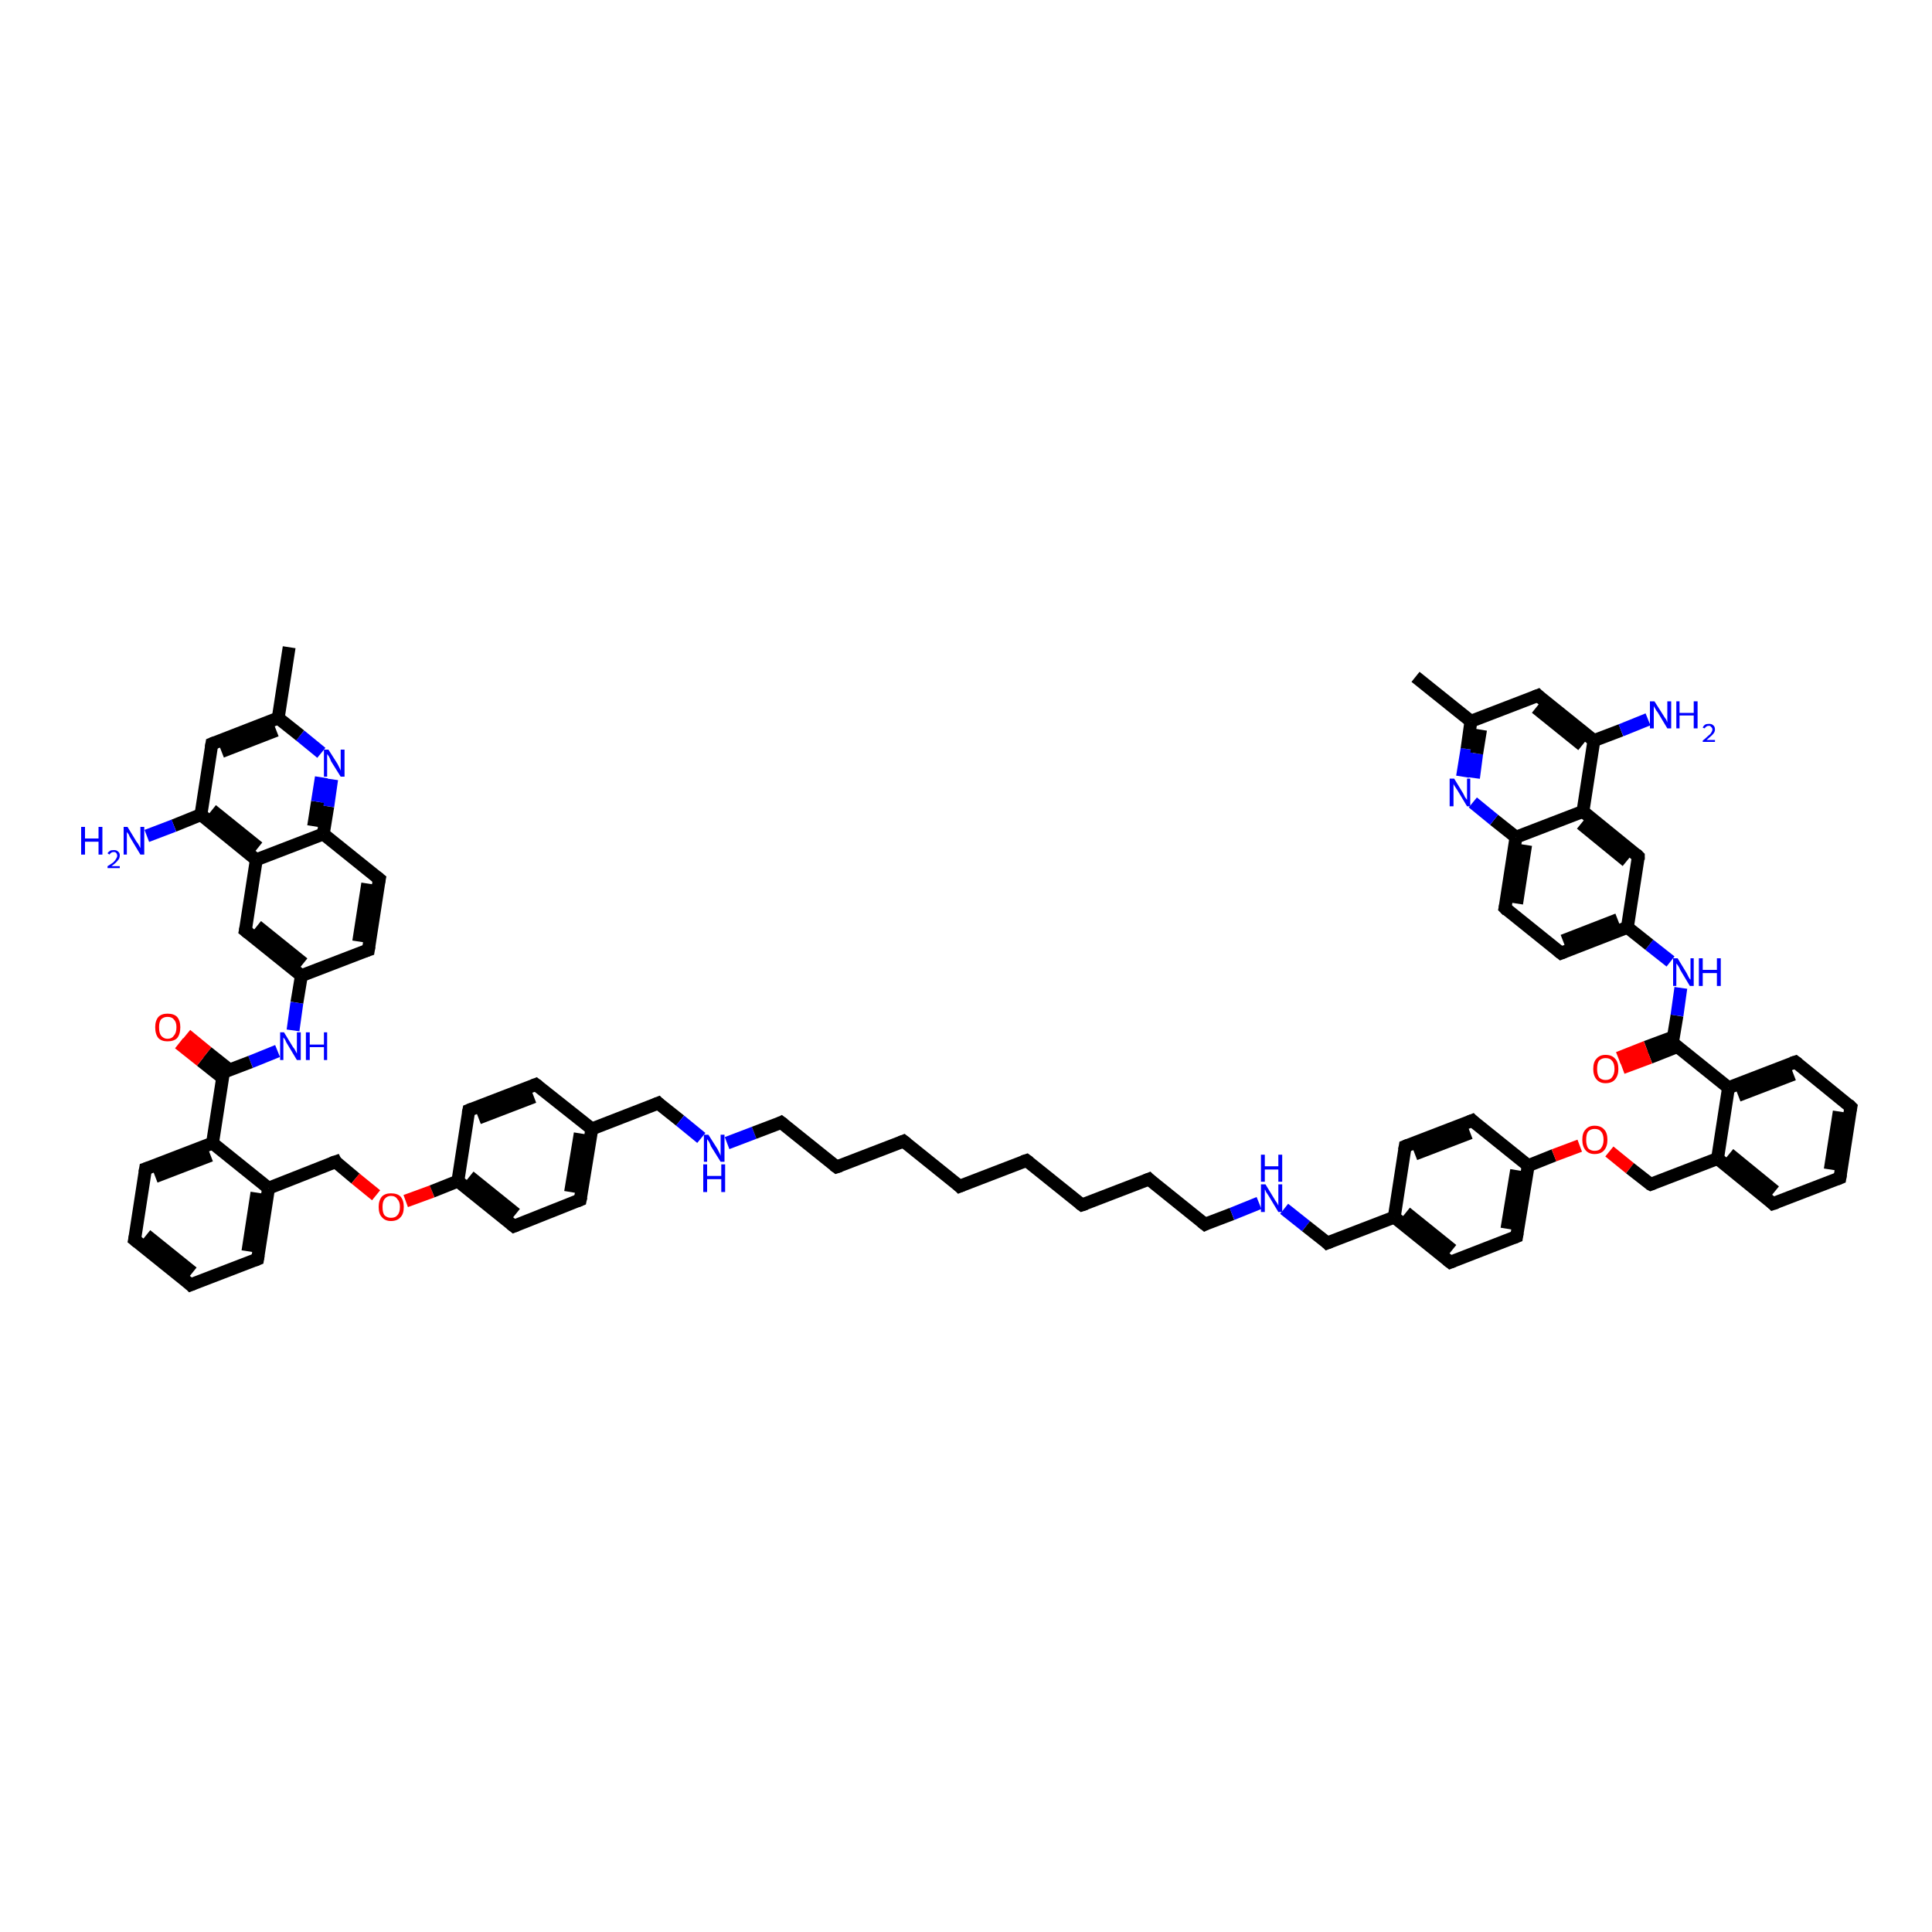 <?xml version='1.0' encoding='iso-8859-1'?>
<svg version='1.1' baseProfile='full'
              xmlns='http://www.w3.org/2000/svg'
                      xmlns:rdkit='http://www.rdkit.org/xml'
                      xmlns:xlink='http://www.w3.org/1999/xlink'
                  xml:space='preserve'
width='300px' height='300px' viewBox='0 0 300 300'>
<!-- END OF HEADER -->
<rect style='opacity:1.0;fill:#FFFFFF;stroke:none' width='300.0' height='300.0' x='0.0' y='0.0'> </rect>
<path class='bond-0 atom-0 atom-1' d='M 44.9,100.5 L 43.2,111.5' style='fill:none;fill-rule:evenodd;stroke:#000000;stroke-width:2.0px;stroke-linecap:butt;stroke-linejoin:miter;stroke-opacity:1' />
<path class='bond-1 atom-1 atom-2' d='M 43.2,111.5 L 32.9,115.5' style='fill:none;fill-rule:evenodd;stroke:#000000;stroke-width:2.0px;stroke-linecap:butt;stroke-linejoin:miter;stroke-opacity:1' />
<path class='bond-1 atom-1 atom-2' d='M 42.9,113.4 L 34.4,116.7' style='fill:none;fill-rule:evenodd;stroke:#000000;stroke-width:2.0px;stroke-linecap:butt;stroke-linejoin:miter;stroke-opacity:1' />
<path class='bond-2 atom-2 atom-3' d='M 32.9,115.5 L 31.2,126.5' style='fill:none;fill-rule:evenodd;stroke:#000000;stroke-width:2.0px;stroke-linecap:butt;stroke-linejoin:miter;stroke-opacity:1' />
<path class='bond-3 atom-3 atom-4' d='M 31.2,126.5 L 27.0,128.2' style='fill:none;fill-rule:evenodd;stroke:#000000;stroke-width:2.0px;stroke-linecap:butt;stroke-linejoin:miter;stroke-opacity:1' />
<path class='bond-3 atom-3 atom-4' d='M 27.0,128.2 L 22.8,129.8' style='fill:none;fill-rule:evenodd;stroke:#0000FF;stroke-width:2.0px;stroke-linecap:butt;stroke-linejoin:miter;stroke-opacity:1' />
<path class='bond-4 atom-3 atom-5' d='M 31.2,126.5 L 39.8,133.5' style='fill:none;fill-rule:evenodd;stroke:#000000;stroke-width:2.0px;stroke-linecap:butt;stroke-linejoin:miter;stroke-opacity:1' />
<path class='bond-4 atom-3 atom-5' d='M 32.9,125.8 L 40.1,131.6' style='fill:none;fill-rule:evenodd;stroke:#000000;stroke-width:2.0px;stroke-linecap:butt;stroke-linejoin:miter;stroke-opacity:1' />
<path class='bond-5 atom-5 atom-6' d='M 39.8,133.5 L 38.1,144.5' style='fill:none;fill-rule:evenodd;stroke:#000000;stroke-width:2.0px;stroke-linecap:butt;stroke-linejoin:miter;stroke-opacity:1' />
<path class='bond-6 atom-6 atom-7' d='M 38.1,144.5 L 46.8,151.5' style='fill:none;fill-rule:evenodd;stroke:#000000;stroke-width:2.0px;stroke-linecap:butt;stroke-linejoin:miter;stroke-opacity:1' />
<path class='bond-6 atom-6 atom-7' d='M 39.9,143.8 L 47.1,149.6' style='fill:none;fill-rule:evenodd;stroke:#000000;stroke-width:2.0px;stroke-linecap:butt;stroke-linejoin:miter;stroke-opacity:1' />
<path class='bond-7 atom-7 atom-8' d='M 46.8,151.5 L 46.1,155.7' style='fill:none;fill-rule:evenodd;stroke:#000000;stroke-width:2.0px;stroke-linecap:butt;stroke-linejoin:miter;stroke-opacity:1' />
<path class='bond-7 atom-7 atom-8' d='M 46.1,155.7 L 45.5,160.0' style='fill:none;fill-rule:evenodd;stroke:#0000FF;stroke-width:2.0px;stroke-linecap:butt;stroke-linejoin:miter;stroke-opacity:1' />
<path class='bond-8 atom-8 atom-9' d='M 43.1,163.2 L 38.9,164.9' style='fill:none;fill-rule:evenodd;stroke:#0000FF;stroke-width:2.0px;stroke-linecap:butt;stroke-linejoin:miter;stroke-opacity:1' />
<path class='bond-8 atom-8 atom-9' d='M 38.9,164.9 L 34.7,166.5' style='fill:none;fill-rule:evenodd;stroke:#000000;stroke-width:2.0px;stroke-linecap:butt;stroke-linejoin:miter;stroke-opacity:1' />
<path class='bond-9 atom-9 atom-10' d='M 35.6,166.1 L 32.2,163.4' style='fill:none;fill-rule:evenodd;stroke:#000000;stroke-width:2.0px;stroke-linecap:butt;stroke-linejoin:miter;stroke-opacity:1' />
<path class='bond-9 atom-9 atom-10' d='M 32.2,163.4 L 28.9,160.7' style='fill:none;fill-rule:evenodd;stroke:#FF0000;stroke-width:2.0px;stroke-linecap:butt;stroke-linejoin:miter;stroke-opacity:1' />
<path class='bond-9 atom-9 atom-10' d='M 34.6,167.4 L 31.2,164.7' style='fill:none;fill-rule:evenodd;stroke:#000000;stroke-width:2.0px;stroke-linecap:butt;stroke-linejoin:miter;stroke-opacity:1' />
<path class='bond-9 atom-9 atom-10' d='M 31.2,164.7 L 27.8,162.0' style='fill:none;fill-rule:evenodd;stroke:#FF0000;stroke-width:2.0px;stroke-linecap:butt;stroke-linejoin:miter;stroke-opacity:1' />
<path class='bond-10 atom-9 atom-11' d='M 34.7,166.5 L 33.0,177.5' style='fill:none;fill-rule:evenodd;stroke:#000000;stroke-width:2.0px;stroke-linecap:butt;stroke-linejoin:miter;stroke-opacity:1' />
<path class='bond-11 atom-11 atom-12' d='M 33.0,177.5 L 22.6,181.5' style='fill:none;fill-rule:evenodd;stroke:#000000;stroke-width:2.0px;stroke-linecap:butt;stroke-linejoin:miter;stroke-opacity:1' />
<path class='bond-11 atom-11 atom-12' d='M 32.7,179.4 L 24.1,182.7' style='fill:none;fill-rule:evenodd;stroke:#000000;stroke-width:2.0px;stroke-linecap:butt;stroke-linejoin:miter;stroke-opacity:1' />
<path class='bond-12 atom-12 atom-13' d='M 22.6,181.5 L 20.9,192.5' style='fill:none;fill-rule:evenodd;stroke:#000000;stroke-width:2.0px;stroke-linecap:butt;stroke-linejoin:miter;stroke-opacity:1' />
<path class='bond-13 atom-13 atom-14' d='M 20.9,192.5 L 29.6,199.5' style='fill:none;fill-rule:evenodd;stroke:#000000;stroke-width:2.0px;stroke-linecap:butt;stroke-linejoin:miter;stroke-opacity:1' />
<path class='bond-13 atom-13 atom-14' d='M 22.7,191.8 L 29.9,197.6' style='fill:none;fill-rule:evenodd;stroke:#000000;stroke-width:2.0px;stroke-linecap:butt;stroke-linejoin:miter;stroke-opacity:1' />
<path class='bond-14 atom-14 atom-15' d='M 29.6,199.5 L 40.0,195.5' style='fill:none;fill-rule:evenodd;stroke:#000000;stroke-width:2.0px;stroke-linecap:butt;stroke-linejoin:miter;stroke-opacity:1' />
<path class='bond-15 atom-15 atom-16' d='M 40.0,195.5 L 41.7,184.5' style='fill:none;fill-rule:evenodd;stroke:#000000;stroke-width:2.0px;stroke-linecap:butt;stroke-linejoin:miter;stroke-opacity:1' />
<path class='bond-15 atom-15 atom-16' d='M 38.5,194.3 L 39.9,185.2' style='fill:none;fill-rule:evenodd;stroke:#000000;stroke-width:2.0px;stroke-linecap:butt;stroke-linejoin:miter;stroke-opacity:1' />
<path class='bond-16 atom-16 atom-17' d='M 41.7,184.5 L 52.1,180.4' style='fill:none;fill-rule:evenodd;stroke:#000000;stroke-width:2.0px;stroke-linecap:butt;stroke-linejoin:miter;stroke-opacity:1' />
<path class='bond-17 atom-17 atom-18' d='M 52.1,180.4 L 55.2,183.0' style='fill:none;fill-rule:evenodd;stroke:#000000;stroke-width:2.0px;stroke-linecap:butt;stroke-linejoin:miter;stroke-opacity:1' />
<path class='bond-17 atom-17 atom-18' d='M 55.2,183.0 L 58.4,185.6' style='fill:none;fill-rule:evenodd;stroke:#FF0000;stroke-width:2.0px;stroke-linecap:butt;stroke-linejoin:miter;stroke-opacity:1' />
<path class='bond-18 atom-18 atom-19' d='M 63.0,186.5 L 67.1,185.0' style='fill:none;fill-rule:evenodd;stroke:#FF0000;stroke-width:2.0px;stroke-linecap:butt;stroke-linejoin:miter;stroke-opacity:1' />
<path class='bond-18 atom-18 atom-19' d='M 67.1,185.0 L 71.1,183.4' style='fill:none;fill-rule:evenodd;stroke:#000000;stroke-width:2.0px;stroke-linecap:butt;stroke-linejoin:miter;stroke-opacity:1' />
<path class='bond-19 atom-19 atom-20' d='M 71.1,183.4 L 79.8,190.4' style='fill:none;fill-rule:evenodd;stroke:#000000;stroke-width:2.0px;stroke-linecap:butt;stroke-linejoin:miter;stroke-opacity:1' />
<path class='bond-19 atom-19 atom-20' d='M 72.9,182.7 L 80.1,188.5' style='fill:none;fill-rule:evenodd;stroke:#000000;stroke-width:2.0px;stroke-linecap:butt;stroke-linejoin:miter;stroke-opacity:1' />
<path class='bond-20 atom-20 atom-21' d='M 79.8,190.4 L 90.1,186.3' style='fill:none;fill-rule:evenodd;stroke:#000000;stroke-width:2.0px;stroke-linecap:butt;stroke-linejoin:miter;stroke-opacity:1' />
<path class='bond-21 atom-21 atom-22' d='M 90.1,186.3 L 91.9,175.3' style='fill:none;fill-rule:evenodd;stroke:#000000;stroke-width:2.0px;stroke-linecap:butt;stroke-linejoin:miter;stroke-opacity:1' />
<path class='bond-21 atom-21 atom-22' d='M 88.6,185.1 L 90.1,176.0' style='fill:none;fill-rule:evenodd;stroke:#000000;stroke-width:2.0px;stroke-linecap:butt;stroke-linejoin:miter;stroke-opacity:1' />
<path class='bond-22 atom-22 atom-23' d='M 91.9,175.3 L 102.2,171.3' style='fill:none;fill-rule:evenodd;stroke:#000000;stroke-width:2.0px;stroke-linecap:butt;stroke-linejoin:miter;stroke-opacity:1' />
<path class='bond-23 atom-23 atom-24' d='M 102.2,171.3 L 105.6,174.0' style='fill:none;fill-rule:evenodd;stroke:#000000;stroke-width:2.0px;stroke-linecap:butt;stroke-linejoin:miter;stroke-opacity:1' />
<path class='bond-23 atom-23 atom-24' d='M 105.6,174.0 L 108.9,176.7' style='fill:none;fill-rule:evenodd;stroke:#0000FF;stroke-width:2.0px;stroke-linecap:butt;stroke-linejoin:miter;stroke-opacity:1' />
<path class='bond-24 atom-24 atom-25' d='M 112.9,177.5 L 117.1,175.9' style='fill:none;fill-rule:evenodd;stroke:#0000FF;stroke-width:2.0px;stroke-linecap:butt;stroke-linejoin:miter;stroke-opacity:1' />
<path class='bond-24 atom-24 atom-25' d='M 117.1,175.9 L 121.3,174.3' style='fill:none;fill-rule:evenodd;stroke:#000000;stroke-width:2.0px;stroke-linecap:butt;stroke-linejoin:miter;stroke-opacity:1' />
<path class='bond-25 atom-25 atom-26' d='M 121.3,174.3 L 129.9,181.2' style='fill:none;fill-rule:evenodd;stroke:#000000;stroke-width:2.0px;stroke-linecap:butt;stroke-linejoin:miter;stroke-opacity:1' />
<path class='bond-26 atom-26 atom-27' d='M 129.9,181.2 L 140.3,177.2' style='fill:none;fill-rule:evenodd;stroke:#000000;stroke-width:2.0px;stroke-linecap:butt;stroke-linejoin:miter;stroke-opacity:1' />
<path class='bond-27 atom-27 atom-28' d='M 140.3,177.2 L 149.0,184.2' style='fill:none;fill-rule:evenodd;stroke:#000000;stroke-width:2.0px;stroke-linecap:butt;stroke-linejoin:miter;stroke-opacity:1' />
<path class='bond-28 atom-28 atom-29' d='M 149.0,184.2 L 159.4,180.2' style='fill:none;fill-rule:evenodd;stroke:#000000;stroke-width:2.0px;stroke-linecap:butt;stroke-linejoin:miter;stroke-opacity:1' />
<path class='bond-29 atom-29 atom-30' d='M 159.4,180.2 L 168.0,187.1' style='fill:none;fill-rule:evenodd;stroke:#000000;stroke-width:2.0px;stroke-linecap:butt;stroke-linejoin:miter;stroke-opacity:1' />
<path class='bond-30 atom-30 atom-31' d='M 168.0,187.1 L 178.4,183.1' style='fill:none;fill-rule:evenodd;stroke:#000000;stroke-width:2.0px;stroke-linecap:butt;stroke-linejoin:miter;stroke-opacity:1' />
<path class='bond-31 atom-31 atom-32' d='M 178.4,183.1 L 187.1,190.1' style='fill:none;fill-rule:evenodd;stroke:#000000;stroke-width:2.0px;stroke-linecap:butt;stroke-linejoin:miter;stroke-opacity:1' />
<path class='bond-32 atom-32 atom-33' d='M 187.1,190.1 L 191.3,188.5' style='fill:none;fill-rule:evenodd;stroke:#000000;stroke-width:2.0px;stroke-linecap:butt;stroke-linejoin:miter;stroke-opacity:1' />
<path class='bond-32 atom-32 atom-33' d='M 191.3,188.5 L 195.5,186.8' style='fill:none;fill-rule:evenodd;stroke:#0000FF;stroke-width:2.0px;stroke-linecap:butt;stroke-linejoin:miter;stroke-opacity:1' />
<path class='bond-33 atom-33 atom-34' d='M 199.4,187.7 L 202.8,190.4' style='fill:none;fill-rule:evenodd;stroke:#0000FF;stroke-width:2.0px;stroke-linecap:butt;stroke-linejoin:miter;stroke-opacity:1' />
<path class='bond-33 atom-33 atom-34' d='M 202.8,190.4 L 206.1,193.0' style='fill:none;fill-rule:evenodd;stroke:#000000;stroke-width:2.0px;stroke-linecap:butt;stroke-linejoin:miter;stroke-opacity:1' />
<path class='bond-34 atom-34 atom-35' d='M 206.1,193.0 L 216.5,189.0' style='fill:none;fill-rule:evenodd;stroke:#000000;stroke-width:2.0px;stroke-linecap:butt;stroke-linejoin:miter;stroke-opacity:1' />
<path class='bond-35 atom-35 atom-36' d='M 216.5,189.0 L 225.2,196.0' style='fill:none;fill-rule:evenodd;stroke:#000000;stroke-width:2.0px;stroke-linecap:butt;stroke-linejoin:miter;stroke-opacity:1' />
<path class='bond-35 atom-35 atom-36' d='M 218.3,188.3 L 225.5,194.1' style='fill:none;fill-rule:evenodd;stroke:#000000;stroke-width:2.0px;stroke-linecap:butt;stroke-linejoin:miter;stroke-opacity:1' />
<path class='bond-36 atom-36 atom-37' d='M 225.2,196.0 L 235.5,192.0' style='fill:none;fill-rule:evenodd;stroke:#000000;stroke-width:2.0px;stroke-linecap:butt;stroke-linejoin:miter;stroke-opacity:1' />
<path class='bond-37 atom-37 atom-38' d='M 235.5,192.0 L 237.3,181.0' style='fill:none;fill-rule:evenodd;stroke:#000000;stroke-width:2.0px;stroke-linecap:butt;stroke-linejoin:miter;stroke-opacity:1' />
<path class='bond-37 atom-37 atom-38' d='M 234.0,190.8 L 235.5,181.7' style='fill:none;fill-rule:evenodd;stroke:#000000;stroke-width:2.0px;stroke-linecap:butt;stroke-linejoin:miter;stroke-opacity:1' />
<path class='bond-38 atom-38 atom-39' d='M 237.3,181.0 L 241.3,179.4' style='fill:none;fill-rule:evenodd;stroke:#000000;stroke-width:2.0px;stroke-linecap:butt;stroke-linejoin:miter;stroke-opacity:1' />
<path class='bond-38 atom-38 atom-39' d='M 241.3,179.4 L 245.3,177.9' style='fill:none;fill-rule:evenodd;stroke:#FF0000;stroke-width:2.0px;stroke-linecap:butt;stroke-linejoin:miter;stroke-opacity:1' />
<path class='bond-39 atom-39 atom-40' d='M 249.9,178.8 L 253.1,181.4' style='fill:none;fill-rule:evenodd;stroke:#FF0000;stroke-width:2.0px;stroke-linecap:butt;stroke-linejoin:miter;stroke-opacity:1' />
<path class='bond-39 atom-39 atom-40' d='M 253.1,181.4 L 256.3,183.9' style='fill:none;fill-rule:evenodd;stroke:#000000;stroke-width:2.0px;stroke-linecap:butt;stroke-linejoin:miter;stroke-opacity:1' />
<path class='bond-40 atom-40 atom-41' d='M 256.3,183.9 L 266.7,179.9' style='fill:none;fill-rule:evenodd;stroke:#000000;stroke-width:2.0px;stroke-linecap:butt;stroke-linejoin:miter;stroke-opacity:1' />
<path class='bond-41 atom-41 atom-42' d='M 266.7,179.9 L 275.3,186.9' style='fill:none;fill-rule:evenodd;stroke:#000000;stroke-width:2.0px;stroke-linecap:butt;stroke-linejoin:miter;stroke-opacity:1' />
<path class='bond-41 atom-41 atom-42' d='M 268.5,179.2 L 275.6,185.0' style='fill:none;fill-rule:evenodd;stroke:#000000;stroke-width:2.0px;stroke-linecap:butt;stroke-linejoin:miter;stroke-opacity:1' />
<path class='bond-42 atom-42 atom-43' d='M 275.3,186.9 L 285.7,182.9' style='fill:none;fill-rule:evenodd;stroke:#000000;stroke-width:2.0px;stroke-linecap:butt;stroke-linejoin:miter;stroke-opacity:1' />
<path class='bond-43 atom-43 atom-44' d='M 285.7,182.9 L 287.4,171.9' style='fill:none;fill-rule:evenodd;stroke:#000000;stroke-width:2.0px;stroke-linecap:butt;stroke-linejoin:miter;stroke-opacity:1' />
<path class='bond-43 atom-43 atom-44' d='M 284.2,181.6 L 285.6,172.6' style='fill:none;fill-rule:evenodd;stroke:#000000;stroke-width:2.0px;stroke-linecap:butt;stroke-linejoin:miter;stroke-opacity:1' />
<path class='bond-44 atom-44 atom-45' d='M 287.4,171.9 L 278.8,164.9' style='fill:none;fill-rule:evenodd;stroke:#000000;stroke-width:2.0px;stroke-linecap:butt;stroke-linejoin:miter;stroke-opacity:1' />
<path class='bond-45 atom-45 atom-46' d='M 278.8,164.9 L 268.4,168.9' style='fill:none;fill-rule:evenodd;stroke:#000000;stroke-width:2.0px;stroke-linecap:butt;stroke-linejoin:miter;stroke-opacity:1' />
<path class='bond-45 atom-45 atom-46' d='M 278.5,166.8 L 269.9,170.1' style='fill:none;fill-rule:evenodd;stroke:#000000;stroke-width:2.0px;stroke-linecap:butt;stroke-linejoin:miter;stroke-opacity:1' />
<path class='bond-46 atom-46 atom-47' d='M 268.4,168.9 L 259.7,161.9' style='fill:none;fill-rule:evenodd;stroke:#000000;stroke-width:2.0px;stroke-linecap:butt;stroke-linejoin:miter;stroke-opacity:1' />
<path class='bond-47 atom-47 atom-48' d='M 259.9,161.0 L 255.6,162.6' style='fill:none;fill-rule:evenodd;stroke:#000000;stroke-width:2.0px;stroke-linecap:butt;stroke-linejoin:miter;stroke-opacity:1' />
<path class='bond-47 atom-47 atom-48' d='M 255.6,162.6 L 251.3,164.3' style='fill:none;fill-rule:evenodd;stroke:#FF0000;stroke-width:2.0px;stroke-linecap:butt;stroke-linejoin:miter;stroke-opacity:1' />
<path class='bond-47 atom-47 atom-48' d='M 260.5,162.5 L 256.2,164.2' style='fill:none;fill-rule:evenodd;stroke:#000000;stroke-width:2.0px;stroke-linecap:butt;stroke-linejoin:miter;stroke-opacity:1' />
<path class='bond-47 atom-47 atom-48' d='M 256.2,164.2 L 251.9,165.8' style='fill:none;fill-rule:evenodd;stroke:#FF0000;stroke-width:2.0px;stroke-linecap:butt;stroke-linejoin:miter;stroke-opacity:1' />
<path class='bond-48 atom-47 atom-49' d='M 259.7,161.9 L 260.4,157.7' style='fill:none;fill-rule:evenodd;stroke:#000000;stroke-width:2.0px;stroke-linecap:butt;stroke-linejoin:miter;stroke-opacity:1' />
<path class='bond-48 atom-47 atom-49' d='M 260.4,157.7 L 261.0,153.4' style='fill:none;fill-rule:evenodd;stroke:#0000FF;stroke-width:2.0px;stroke-linecap:butt;stroke-linejoin:miter;stroke-opacity:1' />
<path class='bond-49 atom-49 atom-50' d='M 259.4,149.3 L 256.1,146.7' style='fill:none;fill-rule:evenodd;stroke:#0000FF;stroke-width:2.0px;stroke-linecap:butt;stroke-linejoin:miter;stroke-opacity:1' />
<path class='bond-49 atom-49 atom-50' d='M 256.1,146.7 L 252.7,144.0' style='fill:none;fill-rule:evenodd;stroke:#000000;stroke-width:2.0px;stroke-linecap:butt;stroke-linejoin:miter;stroke-opacity:1' />
<path class='bond-50 atom-50 atom-51' d='M 252.7,144.0 L 242.4,148.0' style='fill:none;fill-rule:evenodd;stroke:#000000;stroke-width:2.0px;stroke-linecap:butt;stroke-linejoin:miter;stroke-opacity:1' />
<path class='bond-50 atom-50 atom-51' d='M 251.2,142.8 L 242.7,146.1' style='fill:none;fill-rule:evenodd;stroke:#000000;stroke-width:2.0px;stroke-linecap:butt;stroke-linejoin:miter;stroke-opacity:1' />
<path class='bond-51 atom-51 atom-52' d='M 242.4,148.0 L 233.7,141.0' style='fill:none;fill-rule:evenodd;stroke:#000000;stroke-width:2.0px;stroke-linecap:butt;stroke-linejoin:miter;stroke-opacity:1' />
<path class='bond-52 atom-52 atom-53' d='M 233.7,141.0 L 235.4,130.0' style='fill:none;fill-rule:evenodd;stroke:#000000;stroke-width:2.0px;stroke-linecap:butt;stroke-linejoin:miter;stroke-opacity:1' />
<path class='bond-52 atom-52 atom-53' d='M 235.5,140.3 L 236.9,131.2' style='fill:none;fill-rule:evenodd;stroke:#000000;stroke-width:2.0px;stroke-linecap:butt;stroke-linejoin:miter;stroke-opacity:1' />
<path class='bond-53 atom-53 atom-54' d='M 235.4,130.0 L 232.0,127.3' style='fill:none;fill-rule:evenodd;stroke:#000000;stroke-width:2.0px;stroke-linecap:butt;stroke-linejoin:miter;stroke-opacity:1' />
<path class='bond-53 atom-53 atom-54' d='M 232.0,127.3 L 228.7,124.6' style='fill:none;fill-rule:evenodd;stroke:#0000FF;stroke-width:2.0px;stroke-linecap:butt;stroke-linejoin:miter;stroke-opacity:1' />
<path class='bond-54 atom-54 atom-55' d='M 227.1,120.6 L 227.8,116.3' style='fill:none;fill-rule:evenodd;stroke:#0000FF;stroke-width:2.0px;stroke-linecap:butt;stroke-linejoin:miter;stroke-opacity:1' />
<path class='bond-54 atom-54 atom-55' d='M 227.8,116.3 L 228.4,112.0' style='fill:none;fill-rule:evenodd;stroke:#000000;stroke-width:2.0px;stroke-linecap:butt;stroke-linejoin:miter;stroke-opacity:1' />
<path class='bond-54 atom-54 atom-55' d='M 228.8,120.8 L 229.3,117.0' style='fill:none;fill-rule:evenodd;stroke:#0000FF;stroke-width:2.0px;stroke-linecap:butt;stroke-linejoin:miter;stroke-opacity:1' />
<path class='bond-54 atom-54 atom-55' d='M 229.3,117.0 L 229.9,113.3' style='fill:none;fill-rule:evenodd;stroke:#000000;stroke-width:2.0px;stroke-linecap:butt;stroke-linejoin:miter;stroke-opacity:1' />
<path class='bond-55 atom-55 atom-56' d='M 228.4,112.0 L 219.8,105.1' style='fill:none;fill-rule:evenodd;stroke:#000000;stroke-width:2.0px;stroke-linecap:butt;stroke-linejoin:miter;stroke-opacity:1' />
<path class='bond-56 atom-55 atom-57' d='M 228.4,112.0 L 238.8,108.0' style='fill:none;fill-rule:evenodd;stroke:#000000;stroke-width:2.0px;stroke-linecap:butt;stroke-linejoin:miter;stroke-opacity:1' />
<path class='bond-57 atom-57 atom-58' d='M 238.8,108.0 L 247.5,115.0' style='fill:none;fill-rule:evenodd;stroke:#000000;stroke-width:2.0px;stroke-linecap:butt;stroke-linejoin:miter;stroke-opacity:1' />
<path class='bond-57 atom-57 atom-58' d='M 238.5,109.9 L 245.7,115.7' style='fill:none;fill-rule:evenodd;stroke:#000000;stroke-width:2.0px;stroke-linecap:butt;stroke-linejoin:miter;stroke-opacity:1' />
<path class='bond-58 atom-58 atom-59' d='M 247.5,115.0 L 251.7,113.4' style='fill:none;fill-rule:evenodd;stroke:#000000;stroke-width:2.0px;stroke-linecap:butt;stroke-linejoin:miter;stroke-opacity:1' />
<path class='bond-58 atom-58 atom-59' d='M 251.7,113.4 L 255.9,111.7' style='fill:none;fill-rule:evenodd;stroke:#0000FF;stroke-width:2.0px;stroke-linecap:butt;stroke-linejoin:miter;stroke-opacity:1' />
<path class='bond-59 atom-58 atom-60' d='M 247.5,115.0 L 245.8,126.0' style='fill:none;fill-rule:evenodd;stroke:#000000;stroke-width:2.0px;stroke-linecap:butt;stroke-linejoin:miter;stroke-opacity:1' />
<path class='bond-60 atom-60 atom-61' d='M 245.8,126.0 L 254.4,133.0' style='fill:none;fill-rule:evenodd;stroke:#000000;stroke-width:2.0px;stroke-linecap:butt;stroke-linejoin:miter;stroke-opacity:1' />
<path class='bond-60 atom-60 atom-61' d='M 245.5,127.9 L 252.6,133.7' style='fill:none;fill-rule:evenodd;stroke:#000000;stroke-width:2.0px;stroke-linecap:butt;stroke-linejoin:miter;stroke-opacity:1' />
<path class='bond-61 atom-38 atom-62' d='M 237.3,181.0 L 228.6,174.0' style='fill:none;fill-rule:evenodd;stroke:#000000;stroke-width:2.0px;stroke-linecap:butt;stroke-linejoin:miter;stroke-opacity:1' />
<path class='bond-62 atom-62 atom-63' d='M 228.6,174.0 L 218.2,178.0' style='fill:none;fill-rule:evenodd;stroke:#000000;stroke-width:2.0px;stroke-linecap:butt;stroke-linejoin:miter;stroke-opacity:1' />
<path class='bond-62 atom-62 atom-63' d='M 228.3,175.9 L 219.7,179.2' style='fill:none;fill-rule:evenodd;stroke:#000000;stroke-width:2.0px;stroke-linecap:butt;stroke-linejoin:miter;stroke-opacity:1' />
<path class='bond-63 atom-22 atom-64' d='M 91.9,175.3 L 83.2,168.4' style='fill:none;fill-rule:evenodd;stroke:#000000;stroke-width:2.0px;stroke-linecap:butt;stroke-linejoin:miter;stroke-opacity:1' />
<path class='bond-64 atom-64 atom-65' d='M 83.2,168.4 L 72.8,172.4' style='fill:none;fill-rule:evenodd;stroke:#000000;stroke-width:2.0px;stroke-linecap:butt;stroke-linejoin:miter;stroke-opacity:1' />
<path class='bond-64 atom-64 atom-65' d='M 82.9,170.3 L 74.3,173.6' style='fill:none;fill-rule:evenodd;stroke:#000000;stroke-width:2.0px;stroke-linecap:butt;stroke-linejoin:miter;stroke-opacity:1' />
<path class='bond-65 atom-7 atom-66' d='M 46.8,151.5 L 57.2,147.5' style='fill:none;fill-rule:evenodd;stroke:#000000;stroke-width:2.0px;stroke-linecap:butt;stroke-linejoin:miter;stroke-opacity:1' />
<path class='bond-66 atom-66 atom-67' d='M 57.2,147.5 L 58.9,136.5' style='fill:none;fill-rule:evenodd;stroke:#000000;stroke-width:2.0px;stroke-linecap:butt;stroke-linejoin:miter;stroke-opacity:1' />
<path class='bond-66 atom-66 atom-67' d='M 55.7,146.2 L 57.1,137.2' style='fill:none;fill-rule:evenodd;stroke:#000000;stroke-width:2.0px;stroke-linecap:butt;stroke-linejoin:miter;stroke-opacity:1' />
<path class='bond-67 atom-67 atom-68' d='M 58.9,136.5 L 50.2,129.5' style='fill:none;fill-rule:evenodd;stroke:#000000;stroke-width:2.0px;stroke-linecap:butt;stroke-linejoin:miter;stroke-opacity:1' />
<path class='bond-68 atom-68 atom-69' d='M 50.2,129.5 L 50.9,125.2' style='fill:none;fill-rule:evenodd;stroke:#000000;stroke-width:2.0px;stroke-linecap:butt;stroke-linejoin:miter;stroke-opacity:1' />
<path class='bond-68 atom-68 atom-69' d='M 50.9,125.2 L 51.5,121.0' style='fill:none;fill-rule:evenodd;stroke:#0000FF;stroke-width:2.0px;stroke-linecap:butt;stroke-linejoin:miter;stroke-opacity:1' />
<path class='bond-68 atom-68 atom-69' d='M 48.7,128.3 L 49.3,124.5' style='fill:none;fill-rule:evenodd;stroke:#000000;stroke-width:2.0px;stroke-linecap:butt;stroke-linejoin:miter;stroke-opacity:1' />
<path class='bond-68 atom-68 atom-69' d='M 49.3,124.5 L 49.9,120.7' style='fill:none;fill-rule:evenodd;stroke:#0000FF;stroke-width:2.0px;stroke-linecap:butt;stroke-linejoin:miter;stroke-opacity:1' />
<path class='bond-69 atom-69 atom-1' d='M 49.9,116.9 L 46.6,114.2' style='fill:none;fill-rule:evenodd;stroke:#0000FF;stroke-width:2.0px;stroke-linecap:butt;stroke-linejoin:miter;stroke-opacity:1' />
<path class='bond-69 atom-69 atom-1' d='M 46.6,114.2 L 43.2,111.5' style='fill:none;fill-rule:evenodd;stroke:#000000;stroke-width:2.0px;stroke-linecap:butt;stroke-linejoin:miter;stroke-opacity:1' />
<path class='bond-70 atom-68 atom-5' d='M 50.2,129.5 L 39.8,133.5' style='fill:none;fill-rule:evenodd;stroke:#000000;stroke-width:2.0px;stroke-linecap:butt;stroke-linejoin:miter;stroke-opacity:1' />
<path class='bond-71 atom-16 atom-11' d='M 41.7,184.5 L 33.0,177.5' style='fill:none;fill-rule:evenodd;stroke:#000000;stroke-width:2.0px;stroke-linecap:butt;stroke-linejoin:miter;stroke-opacity:1' />
<path class='bond-72 atom-65 atom-19' d='M 72.8,172.4 L 71.1,183.4' style='fill:none;fill-rule:evenodd;stroke:#000000;stroke-width:2.0px;stroke-linecap:butt;stroke-linejoin:miter;stroke-opacity:1' />
<path class='bond-73 atom-63 atom-35' d='M 218.2,178.0 L 216.5,189.0' style='fill:none;fill-rule:evenodd;stroke:#000000;stroke-width:2.0px;stroke-linecap:butt;stroke-linejoin:miter;stroke-opacity:1' />
<path class='bond-74 atom-46 atom-41' d='M 268.4,168.9 L 266.7,179.9' style='fill:none;fill-rule:evenodd;stroke:#000000;stroke-width:2.0px;stroke-linecap:butt;stroke-linejoin:miter;stroke-opacity:1' />
<path class='bond-75 atom-61 atom-50' d='M 254.4,133.0 L 252.7,144.0' style='fill:none;fill-rule:evenodd;stroke:#000000;stroke-width:2.0px;stroke-linecap:butt;stroke-linejoin:miter;stroke-opacity:1' />
<path class='bond-76 atom-60 atom-53' d='M 245.8,126.0 L 235.4,130.0' style='fill:none;fill-rule:evenodd;stroke:#000000;stroke-width:2.0px;stroke-linecap:butt;stroke-linejoin:miter;stroke-opacity:1' />
<path d='M 33.4,115.3 L 32.9,115.5 L 32.8,116.1' style='fill:none;stroke:#000000;stroke-width:2.0px;stroke-linecap:butt;stroke-linejoin:miter;stroke-opacity:1;' />
<path d='M 38.2,144.0 L 38.1,144.5 L 38.6,144.9' style='fill:none;stroke:#000000;stroke-width:2.0px;stroke-linecap:butt;stroke-linejoin:miter;stroke-opacity:1;' />
<path d='M 34.9,166.4 L 34.7,166.5 L 34.6,167.0' style='fill:none;stroke:#000000;stroke-width:2.0px;stroke-linecap:butt;stroke-linejoin:miter;stroke-opacity:1;' />
<path d='M 23.2,181.3 L 22.6,181.5 L 22.5,182.1' style='fill:none;stroke:#000000;stroke-width:2.0px;stroke-linecap:butt;stroke-linejoin:miter;stroke-opacity:1;' />
<path d='M 21.0,192.0 L 20.9,192.5 L 21.4,192.9' style='fill:none;stroke:#000000;stroke-width:2.0px;stroke-linecap:butt;stroke-linejoin:miter;stroke-opacity:1;' />
<path d='M 29.2,199.1 L 29.6,199.5 L 30.1,199.3' style='fill:none;stroke:#000000;stroke-width:2.0px;stroke-linecap:butt;stroke-linejoin:miter;stroke-opacity:1;' />
<path d='M 39.5,195.7 L 40.0,195.5 L 40.1,194.9' style='fill:none;stroke:#000000;stroke-width:2.0px;stroke-linecap:butt;stroke-linejoin:miter;stroke-opacity:1;' />
<path d='M 51.5,180.6 L 52.1,180.4 L 52.2,180.6' style='fill:none;stroke:#000000;stroke-width:2.0px;stroke-linecap:butt;stroke-linejoin:miter;stroke-opacity:1;' />
<path d='M 79.3,190.0 L 79.8,190.4 L 80.3,190.2' style='fill:none;stroke:#000000;stroke-width:2.0px;stroke-linecap:butt;stroke-linejoin:miter;stroke-opacity:1;' />
<path d='M 89.6,186.5 L 90.1,186.3 L 90.2,185.8' style='fill:none;stroke:#000000;stroke-width:2.0px;stroke-linecap:butt;stroke-linejoin:miter;stroke-opacity:1;' />
<path d='M 101.7,171.5 L 102.2,171.3 L 102.4,171.5' style='fill:none;stroke:#000000;stroke-width:2.0px;stroke-linecap:butt;stroke-linejoin:miter;stroke-opacity:1;' />
<path d='M 121.1,174.4 L 121.3,174.3 L 121.7,174.6' style='fill:none;stroke:#000000;stroke-width:2.0px;stroke-linecap:butt;stroke-linejoin:miter;stroke-opacity:1;' />
<path d='M 129.5,180.9 L 129.9,181.2 L 130.5,181.0' style='fill:none;stroke:#000000;stroke-width:2.0px;stroke-linecap:butt;stroke-linejoin:miter;stroke-opacity:1;' />
<path d='M 139.8,177.4 L 140.3,177.2 L 140.8,177.6' style='fill:none;stroke:#000000;stroke-width:2.0px;stroke-linecap:butt;stroke-linejoin:miter;stroke-opacity:1;' />
<path d='M 148.6,183.8 L 149.0,184.2 L 149.5,184.0' style='fill:none;stroke:#000000;stroke-width:2.0px;stroke-linecap:butt;stroke-linejoin:miter;stroke-opacity:1;' />
<path d='M 158.8,180.4 L 159.4,180.2 L 159.8,180.5' style='fill:none;stroke:#000000;stroke-width:2.0px;stroke-linecap:butt;stroke-linejoin:miter;stroke-opacity:1;' />
<path d='M 167.6,186.8 L 168.0,187.1 L 168.6,186.9' style='fill:none;stroke:#000000;stroke-width:2.0px;stroke-linecap:butt;stroke-linejoin:miter;stroke-opacity:1;' />
<path d='M 177.9,183.3 L 178.4,183.1 L 178.8,183.5' style='fill:none;stroke:#000000;stroke-width:2.0px;stroke-linecap:butt;stroke-linejoin:miter;stroke-opacity:1;' />
<path d='M 186.6,189.7 L 187.1,190.1 L 187.3,190.0' style='fill:none;stroke:#000000;stroke-width:2.0px;stroke-linecap:butt;stroke-linejoin:miter;stroke-opacity:1;' />
<path d='M 206.0,192.9 L 206.1,193.0 L 206.6,192.8' style='fill:none;stroke:#000000;stroke-width:2.0px;stroke-linecap:butt;stroke-linejoin:miter;stroke-opacity:1;' />
<path d='M 224.7,195.6 L 225.2,196.0 L 225.7,195.8' style='fill:none;stroke:#000000;stroke-width:2.0px;stroke-linecap:butt;stroke-linejoin:miter;stroke-opacity:1;' />
<path d='M 235.0,192.2 L 235.5,192.0 L 235.6,191.4' style='fill:none;stroke:#000000;stroke-width:2.0px;stroke-linecap:butt;stroke-linejoin:miter;stroke-opacity:1;' />
<path d='M 256.1,183.8 L 256.3,183.9 L 256.8,183.7' style='fill:none;stroke:#000000;stroke-width:2.0px;stroke-linecap:butt;stroke-linejoin:miter;stroke-opacity:1;' />
<path d='M 274.9,186.5 L 275.3,186.9 L 275.9,186.7' style='fill:none;stroke:#000000;stroke-width:2.0px;stroke-linecap:butt;stroke-linejoin:miter;stroke-opacity:1;' />
<path d='M 285.2,183.1 L 285.7,182.9 L 285.8,182.3' style='fill:none;stroke:#000000;stroke-width:2.0px;stroke-linecap:butt;stroke-linejoin:miter;stroke-opacity:1;' />
<path d='M 287.3,172.4 L 287.4,171.9 L 287.0,171.5' style='fill:none;stroke:#000000;stroke-width:2.0px;stroke-linecap:butt;stroke-linejoin:miter;stroke-opacity:1;' />
<path d='M 279.2,165.2 L 278.8,164.9 L 278.2,165.1' style='fill:none;stroke:#000000;stroke-width:2.0px;stroke-linecap:butt;stroke-linejoin:miter;stroke-opacity:1;' />
<path d='M 260.1,162.3 L 259.7,161.9 L 259.7,161.7' style='fill:none;stroke:#000000;stroke-width:2.0px;stroke-linecap:butt;stroke-linejoin:miter;stroke-opacity:1;' />
<path d='M 242.9,147.8 L 242.4,148.0 L 241.9,147.6' style='fill:none;stroke:#000000;stroke-width:2.0px;stroke-linecap:butt;stroke-linejoin:miter;stroke-opacity:1;' />
<path d='M 234.1,141.4 L 233.7,141.0 L 233.8,140.5' style='fill:none;stroke:#000000;stroke-width:2.0px;stroke-linecap:butt;stroke-linejoin:miter;stroke-opacity:1;' />
<path d='M 238.3,108.2 L 238.8,108.0 L 239.2,108.4' style='fill:none;stroke:#000000;stroke-width:2.0px;stroke-linecap:butt;stroke-linejoin:miter;stroke-opacity:1;' />
<path d='M 254.0,132.6 L 254.4,133.0 L 254.4,133.5' style='fill:none;stroke:#000000;stroke-width:2.0px;stroke-linecap:butt;stroke-linejoin:miter;stroke-opacity:1;' />
<path d='M 229.0,174.4 L 228.6,174.0 L 228.1,174.2' style='fill:none;stroke:#000000;stroke-width:2.0px;stroke-linecap:butt;stroke-linejoin:miter;stroke-opacity:1;' />
<path d='M 218.7,177.8 L 218.2,178.0 L 218.1,178.6' style='fill:none;stroke:#000000;stroke-width:2.0px;stroke-linecap:butt;stroke-linejoin:miter;stroke-opacity:1;' />
<path d='M 83.6,168.7 L 83.2,168.4 L 82.7,168.6' style='fill:none;stroke:#000000;stroke-width:2.0px;stroke-linecap:butt;stroke-linejoin:miter;stroke-opacity:1;' />
<path d='M 73.3,172.2 L 72.8,172.4 L 72.7,172.9' style='fill:none;stroke:#000000;stroke-width:2.0px;stroke-linecap:butt;stroke-linejoin:miter;stroke-opacity:1;' />
<path d='M 56.6,147.7 L 57.2,147.5 L 57.3,146.9' style='fill:none;stroke:#000000;stroke-width:2.0px;stroke-linecap:butt;stroke-linejoin:miter;stroke-opacity:1;' />
<path d='M 58.8,137.0 L 58.9,136.5 L 58.4,136.1' style='fill:none;stroke:#000000;stroke-width:2.0px;stroke-linecap:butt;stroke-linejoin:miter;stroke-opacity:1;' />
<path class='atom-4' d='M 12.6 128.4
L 13.2 128.4
L 13.2 130.2
L 15.3 130.2
L 15.3 128.4
L 15.9 128.4
L 15.9 132.7
L 15.3 132.7
L 15.3 130.7
L 13.2 130.7
L 13.2 132.7
L 12.6 132.7
L 12.6 128.4
' fill='#0000FF'/>
<path class='atom-4' d='M 16.7 132.5
Q 16.8 132.3, 17.1 132.1
Q 17.3 132.0, 17.7 132.0
Q 18.1 132.0, 18.3 132.2
Q 18.6 132.4, 18.6 132.8
Q 18.6 133.3, 18.3 133.6
Q 18.0 134.0, 17.3 134.5
L 18.6 134.5
L 18.6 134.8
L 16.7 134.8
L 16.7 134.5
Q 17.2 134.2, 17.6 133.9
Q 17.9 133.6, 18.0 133.4
Q 18.2 133.1, 18.2 132.9
Q 18.2 132.6, 18.0 132.4
Q 17.9 132.3, 17.7 132.3
Q 17.4 132.3, 17.3 132.4
Q 17.1 132.5, 17.0 132.7
L 16.7 132.5
' fill='#0000FF'/>
<path class='atom-4' d='M 19.8 128.4
L 21.2 130.7
Q 21.4 130.9, 21.6 131.3
Q 21.8 131.7, 21.8 131.7
L 21.8 128.4
L 22.4 128.4
L 22.4 132.7
L 21.8 132.7
L 20.3 130.2
Q 20.1 129.9, 20.0 129.6
Q 19.8 129.3, 19.7 129.2
L 19.7 132.7
L 19.2 132.7
L 19.2 128.4
L 19.8 128.4
' fill='#0000FF'/>
<path class='atom-8' d='M 44.1 160.3
L 45.5 162.6
Q 45.7 162.8, 45.9 163.2
Q 46.1 163.6, 46.1 163.6
L 46.1 160.3
L 46.7 160.3
L 46.7 164.6
L 46.1 164.6
L 44.6 162.1
Q 44.4 161.8, 44.3 161.5
Q 44.1 161.2, 44.0 161.1
L 44.0 164.6
L 43.5 164.6
L 43.5 160.3
L 44.1 160.3
' fill='#0000FF'/>
<path class='atom-8' d='M 47.5 160.3
L 48.1 160.3
L 48.1 162.2
L 50.3 162.2
L 50.3 160.3
L 50.8 160.3
L 50.8 164.6
L 50.3 164.6
L 50.3 162.6
L 48.1 162.6
L 48.1 164.6
L 47.5 164.6
L 47.5 160.3
' fill='#0000FF'/>
<path class='atom-10' d='M 24.1 159.5
Q 24.1 158.5, 24.6 157.9
Q 25.1 157.4, 26.0 157.4
Q 27.0 157.4, 27.5 157.9
Q 28.0 158.5, 28.0 159.5
Q 28.0 160.6, 27.5 161.2
Q 27.0 161.7, 26.0 161.7
Q 25.1 161.7, 24.6 161.2
Q 24.1 160.6, 24.1 159.5
M 26.0 161.3
Q 26.7 161.3, 27.0 160.8
Q 27.4 160.4, 27.4 159.5
Q 27.4 158.7, 27.0 158.3
Q 26.7 157.9, 26.0 157.9
Q 25.4 157.9, 25.0 158.3
Q 24.7 158.7, 24.7 159.5
Q 24.7 160.4, 25.0 160.8
Q 25.4 161.3, 26.0 161.3
' fill='#FF0000'/>
<path class='atom-18' d='M 58.8 187.4
Q 58.8 186.4, 59.3 185.8
Q 59.8 185.3, 60.7 185.3
Q 61.7 185.3, 62.2 185.8
Q 62.7 186.4, 62.7 187.4
Q 62.7 188.5, 62.2 189.0
Q 61.7 189.6, 60.7 189.6
Q 59.8 189.6, 59.3 189.0
Q 58.8 188.5, 58.8 187.4
M 60.7 189.1
Q 61.4 189.1, 61.7 188.7
Q 62.1 188.3, 62.1 187.4
Q 62.1 186.6, 61.7 186.2
Q 61.4 185.7, 60.7 185.7
Q 60.1 185.7, 59.7 186.2
Q 59.4 186.6, 59.4 187.4
Q 59.4 188.3, 59.7 188.7
Q 60.1 189.1, 60.7 189.1
' fill='#FF0000'/>
<path class='atom-24' d='M 110.0 176.2
L 111.4 178.4
Q 111.5 178.6, 111.7 179.0
Q 111.9 179.4, 111.9 179.5
L 111.9 176.2
L 112.5 176.2
L 112.5 180.4
L 111.9 180.4
L 110.4 178.0
Q 110.3 177.7, 110.1 177.3
Q 109.9 177.0, 109.8 176.9
L 109.8 180.4
L 109.3 180.4
L 109.3 176.2
L 110.0 176.2
' fill='#0000FF'/>
<path class='atom-24' d='M 109.2 180.8
L 109.8 180.8
L 109.8 182.6
L 112.0 182.6
L 112.0 180.8
L 112.6 180.8
L 112.6 185.1
L 112.0 185.1
L 112.0 183.1
L 109.8 183.1
L 109.8 185.1
L 109.2 185.1
L 109.2 180.8
' fill='#0000FF'/>
<path class='atom-33' d='M 196.5 183.9
L 197.9 186.2
Q 198.0 186.4, 198.3 186.8
Q 198.5 187.2, 198.5 187.2
L 198.5 183.9
L 199.1 183.9
L 199.1 188.2
L 198.5 188.2
L 197.0 185.7
Q 196.8 185.4, 196.6 185.1
Q 196.5 184.8, 196.4 184.7
L 196.4 188.2
L 195.8 188.2
L 195.8 183.9
L 196.5 183.9
' fill='#0000FF'/>
<path class='atom-33' d='M 195.8 179.3
L 196.4 179.3
L 196.4 181.1
L 198.5 181.1
L 198.5 179.3
L 199.1 179.3
L 199.1 183.5
L 198.5 183.5
L 198.5 181.6
L 196.4 181.6
L 196.4 183.5
L 195.8 183.5
L 195.8 179.3
' fill='#0000FF'/>
<path class='atom-39' d='M 245.7 177.0
Q 245.7 175.9, 246.2 175.4
Q 246.7 174.8, 247.6 174.8
Q 248.6 174.8, 249.1 175.4
Q 249.6 175.9, 249.6 177.0
Q 249.6 178.0, 249.1 178.6
Q 248.6 179.2, 247.6 179.2
Q 246.7 179.2, 246.2 178.6
Q 245.7 178.0, 245.7 177.0
M 247.6 178.7
Q 248.3 178.7, 248.6 178.3
Q 249.0 177.8, 249.0 177.0
Q 249.0 176.1, 248.6 175.7
Q 248.3 175.3, 247.6 175.3
Q 247.0 175.3, 246.6 175.7
Q 246.3 176.1, 246.3 177.0
Q 246.3 177.8, 246.6 178.3
Q 247.0 178.7, 247.6 178.7
' fill='#FF0000'/>
<path class='atom-48' d='M 247.4 166.0
Q 247.4 164.9, 247.9 164.4
Q 248.4 163.8, 249.3 163.8
Q 250.3 163.8, 250.8 164.4
Q 251.3 164.9, 251.3 166.0
Q 251.3 167.0, 250.8 167.6
Q 250.3 168.2, 249.3 168.2
Q 248.4 168.2, 247.9 167.6
Q 247.4 167.0, 247.4 166.0
M 249.3 167.7
Q 250.0 167.7, 250.3 167.3
Q 250.7 166.8, 250.7 166.0
Q 250.7 165.1, 250.3 164.7
Q 250.0 164.3, 249.3 164.3
Q 248.7 164.3, 248.3 164.7
Q 248.0 165.1, 248.0 166.0
Q 248.0 166.8, 248.3 167.3
Q 248.7 167.7, 249.3 167.7
' fill='#FF0000'/>
<path class='atom-49' d='M 260.5 148.8
L 261.9 151.1
Q 262.0 151.3, 262.2 151.7
Q 262.4 152.1, 262.5 152.1
L 262.5 148.8
L 263.0 148.8
L 263.0 153.1
L 262.4 153.1
L 260.9 150.6
Q 260.8 150.3, 260.6 150.0
Q 260.4 149.7, 260.3 149.6
L 260.3 153.1
L 259.8 153.1
L 259.8 148.8
L 260.5 148.8
' fill='#0000FF'/>
<path class='atom-49' d='M 263.8 148.8
L 264.4 148.8
L 264.4 150.6
L 266.6 150.6
L 266.6 148.8
L 267.2 148.8
L 267.2 153.1
L 266.6 153.1
L 266.6 151.1
L 264.4 151.1
L 264.4 153.1
L 263.8 153.1
L 263.8 148.8
' fill='#0000FF'/>
<path class='atom-54' d='M 225.8 120.9
L 227.2 123.2
Q 227.3 123.4, 227.5 123.8
Q 227.8 124.2, 227.8 124.2
L 227.8 120.9
L 228.3 120.9
L 228.3 125.2
L 227.8 125.2
L 226.3 122.7
Q 226.1 122.4, 225.9 122.1
Q 225.7 121.8, 225.7 121.7
L 225.7 125.2
L 225.1 125.2
L 225.1 120.9
L 225.8 120.9
' fill='#0000FF'/>
<path class='atom-59' d='M 256.9 108.9
L 258.3 111.1
Q 258.4 111.3, 258.7 111.7
Q 258.9 112.1, 258.9 112.2
L 258.9 108.9
L 259.5 108.9
L 259.5 113.1
L 258.9 113.1
L 257.4 110.6
Q 257.2 110.4, 257.0 110.0
Q 256.8 109.7, 256.8 109.6
L 256.8 113.1
L 256.2 113.1
L 256.2 108.9
L 256.9 108.9
' fill='#0000FF'/>
<path class='atom-59' d='M 260.3 108.9
L 260.8 108.9
L 260.8 110.7
L 263.0 110.7
L 263.0 108.9
L 263.6 108.9
L 263.6 113.1
L 263.0 113.1
L 263.0 111.1
L 260.8 111.1
L 260.8 113.1
L 260.3 113.1
L 260.3 108.9
' fill='#0000FF'/>
<path class='atom-59' d='M 264.4 113.0
Q 264.5 112.7, 264.8 112.5
Q 265.0 112.4, 265.4 112.4
Q 265.8 112.4, 266.0 112.6
Q 266.3 112.8, 266.3 113.3
Q 266.3 113.7, 265.9 114.1
Q 265.6 114.4, 265.0 114.9
L 266.3 114.9
L 266.3 115.2
L 264.4 115.2
L 264.4 115.0
Q 264.9 114.6, 265.2 114.3
Q 265.6 114.0, 265.7 113.8
Q 265.9 113.5, 265.9 113.3
Q 265.9 113.0, 265.7 112.9
Q 265.6 112.7, 265.4 112.7
Q 265.1 112.7, 265.0 112.8
Q 264.8 112.9, 264.7 113.1
L 264.4 113.0
' fill='#0000FF'/>
<path class='atom-69' d='M 51.0 116.4
L 52.4 118.6
Q 52.5 118.8, 52.7 119.2
Q 52.9 119.6, 52.9 119.7
L 52.9 116.4
L 53.5 116.4
L 53.5 120.6
L 52.9 120.6
L 51.4 118.2
Q 51.3 117.9, 51.1 117.5
Q 50.9 117.2, 50.8 117.1
L 50.8 120.6
L 50.3 120.6
L 50.3 116.4
L 51.0 116.4
' fill='#0000FF'/>
</svg>
